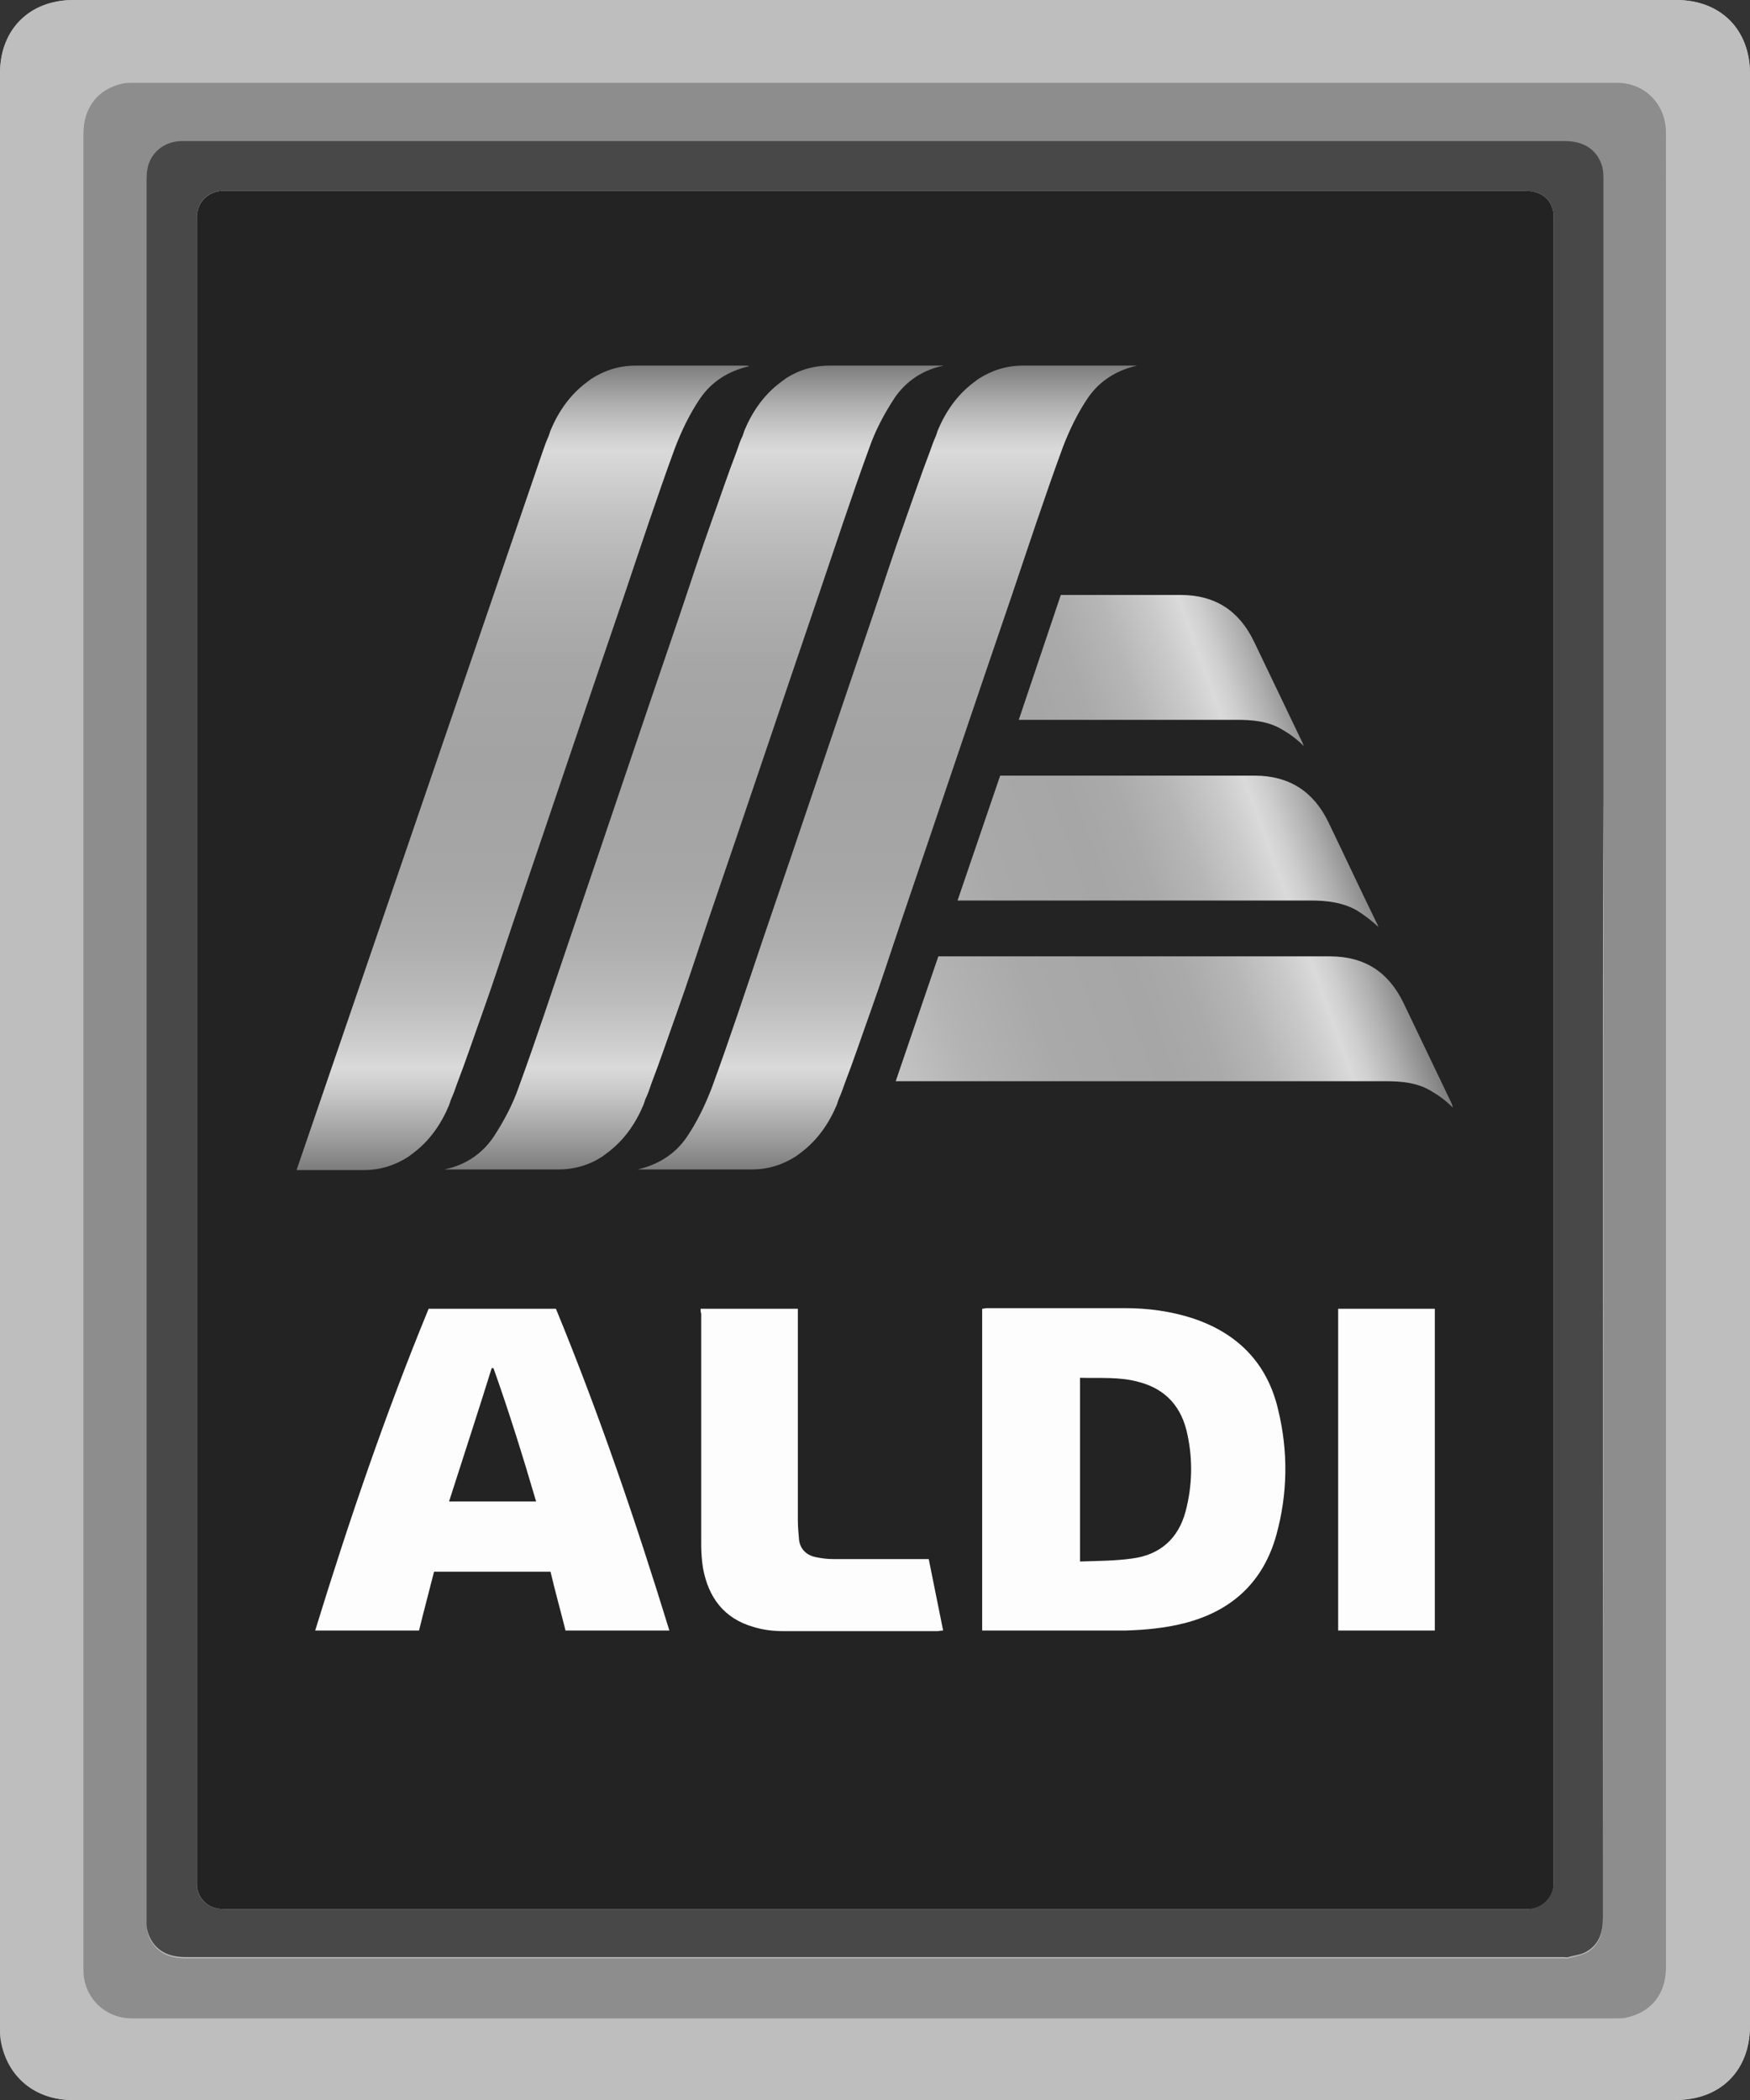 <?xml version="1.0" encoding="utf-8"?>
<!-- Generator: Adobe Illustrator 24.3.0, SVG Export Plug-In . SVG Version: 6.00 Build 0)  -->
<svg version="1.1" id="Layer_1" xmlns="http://www.w3.org/2000/svg" xmlns:xlink="http://www.w3.org/1999/xlink" x="0px" y="0px"
	 viewBox="0 0 291.5 349.8" style="enable-background:new 0 0 291.5 349.8;" xml:space="preserve">
<rect x="0" y="0" width="291.5" height="349.8" fill="#333333" stroke="none"/>
<style type="text/css">
	.st0{fill:#BEBEBE;}
	.st1{fill:#232323;}
	.st2{fill:#8D8D8D;}
	.st3{fill:#484848;}
	.st4{fill:#FDFDFD;}
	.st5{fill:url(#SVGID_1_);}
	.st6{fill:url(#SVGID_2_);}
</style>
<path class="st0" d="M0,174.9C0,120.7,0,66.5,0,12.2C0,4.9,4.9,0,12.2,0c89,0,178,0,267,0c7.4,0,12.3,4.9,12.3,12.3
	c0,108.4,0,216.8,0,325.1c0,7.5-4.9,12.4-12.4,12.4c-89,0-178.1,0-267.1,0c-6.2,0-10.9-3.9-11.9-10C0,339.1,0,338.4,0,337.6
	C0,283.4,0,229.2,0,174.9z"/>
<g>
	<path class="st1" d="M258.8,175c0,45.7,0,91.5,0,137.2c0,0.6,0,1.1,0,1.7c-0.1,2.2-1.8,4-4.1,4.1c-0.4,0-0.7,0-1.1,0
		c-71.9,0-143.9,0-215.8,0c-0.7,0-1.4,0-2-0.2c-1.8-0.5-2.9-2-3-3.8c0-0.5,0-1,0-1.5c0-91.7,0-183.5,0-275.2c0-0.4,0-0.9,0-1.3
		c0.1-2.4,1.9-4.1,4.2-4.2c0.3,0,0.7,0,1,0c71.9,0,143.8,0,215.7,0c0.7,0,1.4,0,2,0.2c1.9,0.5,3,2,3.1,3.9c0,0.6,0,1.1,0,1.7
		C258.8,83.4,258.8,129.2,258.8,175z"/>
	<path class="st0" d="M0,174.9C0,120.7,0,66.5,0,12.2C0,4.9,5,0,12.3,0c89,0,177.9,0,266.9,0c7.4,0,12.3,4.9,12.3,12.3
		c0,108.4,0,216.8,0,325.1c0,7.5-4.9,12.4-12.4,12.4c-89,0-178,0-267,0c-6.2,0-10.9-3.9-11.9-10C0,339.1,0,338.4,0,337.6
		C0,283.4,0,229.2,0,174.9z M277.5,174.9c0-51,0-101.9,0-152.9c0-4.7-3.5-8.3-8.1-8.3c-82.5,0-165,0-247.5,0c-0.5,0-1,0-1.4,0.1
		c-4.2,0.9-6.6,4-6.6,8.4c0,101.5,0,203.1,0,304.6c0,0.4,0,0.9,0,1.3c0,4.4,3.6,8,8,8c82.5,0,165.1,0,247.6,0c0.4,0,0.9,0,1.3-0.1
		c4.2-0.9,6.7-4,6.7-8.4C277.5,276.8,277.5,225.8,277.5,174.9z"/>
	<path class="st2" d="M277.5,174.9c0,50.9,0,101.9,0,152.8c0,4.4-2.4,7.5-6.7,8.4c-0.4,0.1-0.9,0.1-1.3,0.1c-82.5,0-165.1,0-247.6,0
		c-4.4,0-8-3.5-8-8c0-0.4,0-0.9,0-1.3c0-101.5,0-203.1,0-304.6c0-4.4,2.4-7.5,6.6-8.4c0.5-0.1,1-0.1,1.4-0.1c82.5,0,165,0,247.5,0
		c4.6,0,8.1,3.6,8.1,8.3C277.5,72.9,277.5,123.9,277.5,174.9z M267.1,174.9c0-14,0-28,0-42c0-34.2,0-68.3,0-102.5
		c0-0.8,0-1.6-0.2-2.4c-0.8-2.8-3-4.3-6.2-4.3c-76.6,0-153.3,0-229.9,0c-0.2,0-0.5,0-0.7,0c-2.7,0.1-4.9,1.8-5.5,4.4
		c-0.2,0.9-0.2,1.8-0.2,2.7c0,96.1,0,192.2,0,288.3c0,0.6,0,1.1,0,1.7c0,0.4,0.1,0.8,0.2,1.2c0.9,2.8,3,4.2,6.3,4.2
		c76.5,0,153.1,0,229.6,0c0.2,0,0.5,0.1,0.7,0c1.1-0.3,2.3-0.5,3.2-1c2-1.2,2.6-3.2,2.6-5.5C267.1,271.3,267.1,223.1,267.1,174.9z"
		/>
	<path class="st3" d="M267,174.9c0,48.2,0,96.4,0,144.6c0,2.3-0.6,4.3-2.6,5.5c-0.9,0.6-2.1,0.7-3.2,1c-0.2,0.1-0.5,0-0.7,0
		c-76.5,0-153.1,0-229.6,0c-3.3,0-5.4-1.4-6.3-4.2c-0.1-0.4-0.2-0.8-0.2-1.2c0-0.6,0-1.1,0-1.7c0-96.1,0-192.2,0-288.3
		c0-0.9,0-1.8,0.2-2.7c0.6-2.6,2.8-4.3,5.5-4.4c0.2,0,0.5,0,0.7,0c76.6,0,153.3,0,229.9,0c3.2,0,5.4,1.5,6.2,4.3
		c0.2,0.8,0.2,1.6,0.2,2.4c0,34.2,0,68.3,0,102.5C267,146.9,267,160.9,267,174.9z M258.8,175c0-45.8,0-91.6,0-137.4
		c0-0.6,0-1.1,0-1.7c-0.1-1.9-1.2-3.4-3.1-3.9c-0.7-0.2-1.4-0.2-2-0.2c-71.9,0-143.8,0-215.7,0c-0.3,0-0.7,0-1,0
		c-2.4,0.1-4.1,1.8-4.2,4.2c0,0.4,0,0.9,0,1.3c0,91.7,0,183.5,0,275.2c0,0.5,0,1,0,1.5c0.1,1.9,1.2,3.3,3,3.8c0.7,0.2,1.4,0.2,2,0.2
		c71.9,0,143.9,0,215.8,0c0.4,0,0.7,0,1.1,0c2.2-0.2,3.9-1.9,4.1-4.1c0-0.6,0-1.1,0-1.7C258.8,266.5,258.8,220.8,258.8,175z"/>
	<g>
		<path class="st4" d="M163.6,271.6c0-17.9,0-35.7,0-53.6c0.3,0,0.5-0.1,0.8-0.1c7.7,0,15.3,0,23,0c3.8,0,7.6,0.5,11.3,1.7
			c7.5,2.5,12.4,7.5,14.2,15.2c1.7,7,1.6,14-0.3,20.9c-2.2,7.9-7.5,12.7-15.4,14.7c-3.2,0.8-6.4,1.1-9.7,1.2c-7.7,0-15.4,0-23.1,0
			C164.2,271.6,164,271.6,163.6,271.6z M179.9,260.1c3-0.1,5.9-0.1,8.7-0.5c4.6-0.6,7.7-3.3,8.9-7.9c1.1-4.2,1.2-8.5,0.3-12.7
			c-0.9-4.5-3.5-7.6-8.1-8.8c-3.2-0.9-6.5-0.6-9.8-0.7C179.9,239.7,179.9,249.8,179.9,260.1z"/>
		<path class="st4" d="M72.3,261.8c-0.8,3.2-1.7,6.5-2.5,9.8c-5.7,0-11.5,0-17.3,0c5.6-18.2,11.7-36.1,18.9-53.6
			c7.1,0,14.1,0,21.2,0c7.2,17.5,13.3,35.4,18.9,53.6c-5.8,0-11.5,0-17.3,0c-0.8-3.2-1.7-6.4-2.5-9.8
			C85.3,261.8,78.9,261.8,72.3,261.8z M82.2,227.9c-0.1,0-0.2,0-0.3,0c-2.3,7.4-4.7,14.7-7.1,22.2c5,0,9.7,0,14.5,0
			C87.1,242.6,84.8,235.2,82.2,227.9z"/>
		<path class="st4" d="M116.7,218c5.5,0,10.8,0,16.2,0c0,0.5,0,0.9,0,1.3c0,11.3,0,22.6,0,33.9c0,1.1,0.1,2.2,0.2,3.3
			c0.2,1.6,1.3,2.6,2.9,2.9c1,0.2,1.9,0.3,2.9,0.3c4.8,0,9.7,0,14.5,0c0.4,0,0.8,0,1.3,0c0.8,4,1.6,7.9,2.4,11.9
			c-0.4,0-0.7,0.1-1,0.1c-8.5,0-17.1,0-25.6,0c-1.7,0-3.4-0.2-5-0.7c-4.9-1.4-7.5-4.9-8.4-9.8c-0.2-1.3-0.3-2.6-0.3-3.9
			c0-12.8,0-25.6,0-38.5C116.7,218.6,116.7,218.3,116.7,218z"/>
		<path class="st4" d="M222.9,218c5.4,0,10.7,0,16.1,0c0,17.9,0,35.7,0,53.6c-5.3,0-10.6,0-16.1,0
			C222.9,253.7,222.9,235.9,222.9,218z"/>
	</g>
	<linearGradient id="SVGID_1_" gradientUnits="userSpaceOnUse" x1="143.993" y1="165.662" x2="224.543" y2="136.344">
		<stop  offset="0" style="stop-color:#C4C4C4"/>
		<stop  offset="0.145" style="stop-color:#B3B3B3"/>
		<stop  offset="0.308" style="stop-color:#A9A9A9"/>
		<stop  offset="0.505" style="stop-color:#A6A6A6"/>
		<stop  offset="0.597" style="stop-color:#AAAAAA"/>
		<stop  offset="0.69" style="stop-color:#B6B6B6"/>
		<stop  offset="0.782" style="stop-color:#CACACA"/>
		<stop  offset="0.837" style="stop-color:#DADADA"/>
		<stop  offset="0.869" style="stop-color:#CECECE"/>
		<stop  offset="0.926" style="stop-color:#AFAFAF"/>
		<stop  offset="1" style="stop-color:#7D7D7D"/>
	</linearGradient>
	<path class="st5" d="M209,129.2c5.7,0,9.8,2.6,12.3,7.8c2.7,5.6,5.3,11.2,8,16.7c0.1,0.2,0.2,0.4,0.3,0.7c-1.3-1.2-2.4-2-3.5-2.7
		c-2.4-1.4-5.1-1.7-7.8-1.7c-2.8,0-31.6,0-58.8,0l7.1-20.8C187.7,129.2,208,129.2,209,129.2z M241.8,183.8c-2.7-5.6-5.3-11.1-8-16.7
		c-2.5-5.2-6.5-7.8-12.3-7.8c-1.4,0-39,0-65.2,0l-7.1,20.8c30.9,0,77.9,0,81.5,0c2.7,0,5.4,0.2,7.8,1.7c1.2,0.7,2.3,1.5,3.5,2.7
		C241.9,184.2,241.9,184,241.8,183.8z M169.7,119.9c15.1,0,32.2,0,36.2,0c2.7,0,5.4,0.2,7.8,1.7c1.2,0.7,2.3,1.5,3.5,2.7
		c-0.2-0.4-0.2-0.5-0.3-0.7c-2.7-5.6-5.3-11.1-8-16.7c-2.5-5.2-6.5-7.8-12.3-7.8c-1.5,0-11,0-19.9,0L169.7,119.9z"/>
	<linearGradient id="SVGID_2_" gradientUnits="userSpaceOnUse" x1="119.347" y1="194.799" x2="119.347" y2="60.903">
		<stop  offset="0" style="stop-color:#7D7D7D"/>
		<stop  offset="3.769451e-02" style="stop-color:#9C9C9C"/>
		<stop  offset="9.691691e-02" style="stop-color:#C9C9C9"/>
		<stop  offset="0.127" style="stop-color:#DADADA"/>
		<stop  offset="0.149" style="stop-color:#D0D0D0"/>
		<stop  offset="0.209" style="stop-color:#BCBCBC"/>
		<stop  offset="0.278" style="stop-color:#AEAEAE"/>
		<stop  offset="0.362" style="stop-color:#A6A6A6"/>
		<stop  offset="0.505" style="stop-color:#A3A3A3"/>
		<stop  offset="0.627" style="stop-color:#A6A6A6"/>
		<stop  offset="0.723" style="stop-color:#B0B0B0"/>
		<stop  offset="0.809" style="stop-color:#C1C1C1"/>
		<stop  offset="0.889" style="stop-color:#D8D8D8"/>
		<stop  offset="0.894" style="stop-color:#DADADA"/>
		<stop  offset="0.914" style="stop-color:#CECECE"/>
		<stop  offset="0.952" style="stop-color:#AFAFAF"/>
		<stop  offset="1" style="stop-color:#7D7D7D"/>
	</linearGradient>
	<path class="st6" d="M157.2,60.9c-3.5,0.7-6.3,2.6-8.2,5.4c-1.7,2.6-3.2,5.4-4.2,8.3c-3,8.2-5.7,16.5-8.5,24.7
		c-6.1,17.9-12.1,35.8-18.2,53.6c-1.8,5.3-3.5,10.6-5.4,15.9c-1.4,3.9-2.7,7.8-4.2,11.7c0,0,0,0,0,0c-0.3,0.9-0.6,1.8-1,2.6
		c-0.1,0.3-0.2,0.6-0.3,0.9c-1.3,3.1-3.2,5.9-6,8c-0.3,0.2-0.5,0.4-0.8,0.6c-2.1,1.4-4.6,2.2-7.4,2.2c-3,0-5.9,0-8.9,0
		c0,0-0.1,0-0.1,0c-3.1,0-6.1,0-9.2,0c-0.3,0-0.5,0-0.8,0c3.5-0.7,6.3-2.6,8.2-5.4c1.7-2.6,3.2-5.4,4.2-8.3c3-8.2,5.7-16.5,8.5-24.7
		c6.1-17.9,12.1-35.8,18.2-53.6c1.8-5.3,3.5-10.6,5.4-15.9c1.4-3.9,2.7-7.8,4.2-11.7c0,0,0,0,0,0c0.3-0.9,0.6-1.8,1-2.6
		c0.1-0.3,0.2-0.6,0.3-0.9c1.3-3.1,3.2-5.9,6-8c0.3-0.2,0.5-0.4,0.8-0.6c2.1-1.4,4.6-2.2,7.4-2.2c3,0,5.9,0,8.9,0c0,0,0.1,0,0.1,0
		c3.1,0,6.1,0,9.2,0C156.7,60.9,157,60.9,157.2,60.9z M124.1,60.9c-3.1,0-6.1,0-9.2,0c0,0-0.1,0-0.1,0c-3,0-5.9,0-8.9,0
		c-2.8,0-5.2,0.8-7.4,2.2c-0.3,0.2-0.5,0.4-0.8,0.6c-2.8,2.1-4.7,4.9-6,8c-0.1,0.3-0.2,0.6-0.3,0.9c-0.4,0.9-0.7,1.7-1,2.6
		c0,0-41,119.7-41,119.7c0.6,0,1.6,0,2.2,0c0,0,0.1,0,0.1,0c3,0,5.9,0,8.9,0c2.8,0,5.2-0.8,7.4-2.2c0.3-0.2,0.5-0.4,0.8-0.6
		c2.8-2.1,4.7-4.9,6-8c0.1-0.3,0.2-0.6,0.3-0.9c0.4-0.9,0.7-1.7,1-2.6c0,0,0,0,0,0c1.5-3.9,2.8-7.8,4.2-11.7
		c1.9-5.3,3.6-10.6,5.4-15.9c6.1-17.9,12.1-35.8,18.2-53.6c2.8-8.3,5.5-16.5,8.5-24.7c1.1-2.9,2.5-5.8,4.2-8.3
		c1.9-2.8,4.7-4.6,8.2-5.4C124.6,60.9,124.3,60.9,124.1,60.9z M188.6,60.9c-3.1,0-6.1,0-9.2,0c0,0-0.1,0-0.1,0c-3,0-5.9,0-8.9,0
		c-2.8,0-5.2,0.8-7.4,2.2c-0.3,0.2-0.5,0.4-0.8,0.6c-2.8,2.1-4.7,4.9-6,8c-0.1,0.3-0.2,0.6-0.3,0.9c-0.4,0.9-0.7,1.7-1,2.6
		c0,0,0,0,0,0c-1.5,3.9-2.8,7.8-4.2,11.7c-1.9,5.3-3.6,10.6-5.4,15.9c-6.1,17.9-12.1,35.8-18.2,53.6c-2.8,8.3-5.5,16.5-8.5,24.7
		c-1.1,2.9-2.5,5.8-4.2,8.3c-1.9,2.8-4.7,4.6-8.2,5.4c0.3,0,0.5,0,0.8,0c3.1,0,6.1,0,9.2,0c0,0,0.1,0,0.1,0c3,0,5.9,0,8.9,0
		c2.8,0,5.2-0.8,7.4-2.2c0.3-0.2,0.5-0.4,0.8-0.6c2.8-2.1,4.7-4.9,6-8c0.1-0.3,0.2-0.6,0.3-0.9c0.4-0.9,0.7-1.7,1-2.6c0,0,0,0,0,0
		c1.5-3.9,2.8-7.8,4.2-11.7c1.9-5.3,3.6-10.6,5.4-15.9c6.1-17.9,12.1-35.8,18.2-53.6c2.8-8.3,5.5-16.5,8.5-24.7
		c1.1-2.9,2.5-5.8,4.2-8.3c1.9-2.8,4.7-4.6,8.2-5.4C189.1,60.9,188.8,60.9,188.6,60.9z"/>
</g>
</svg>
